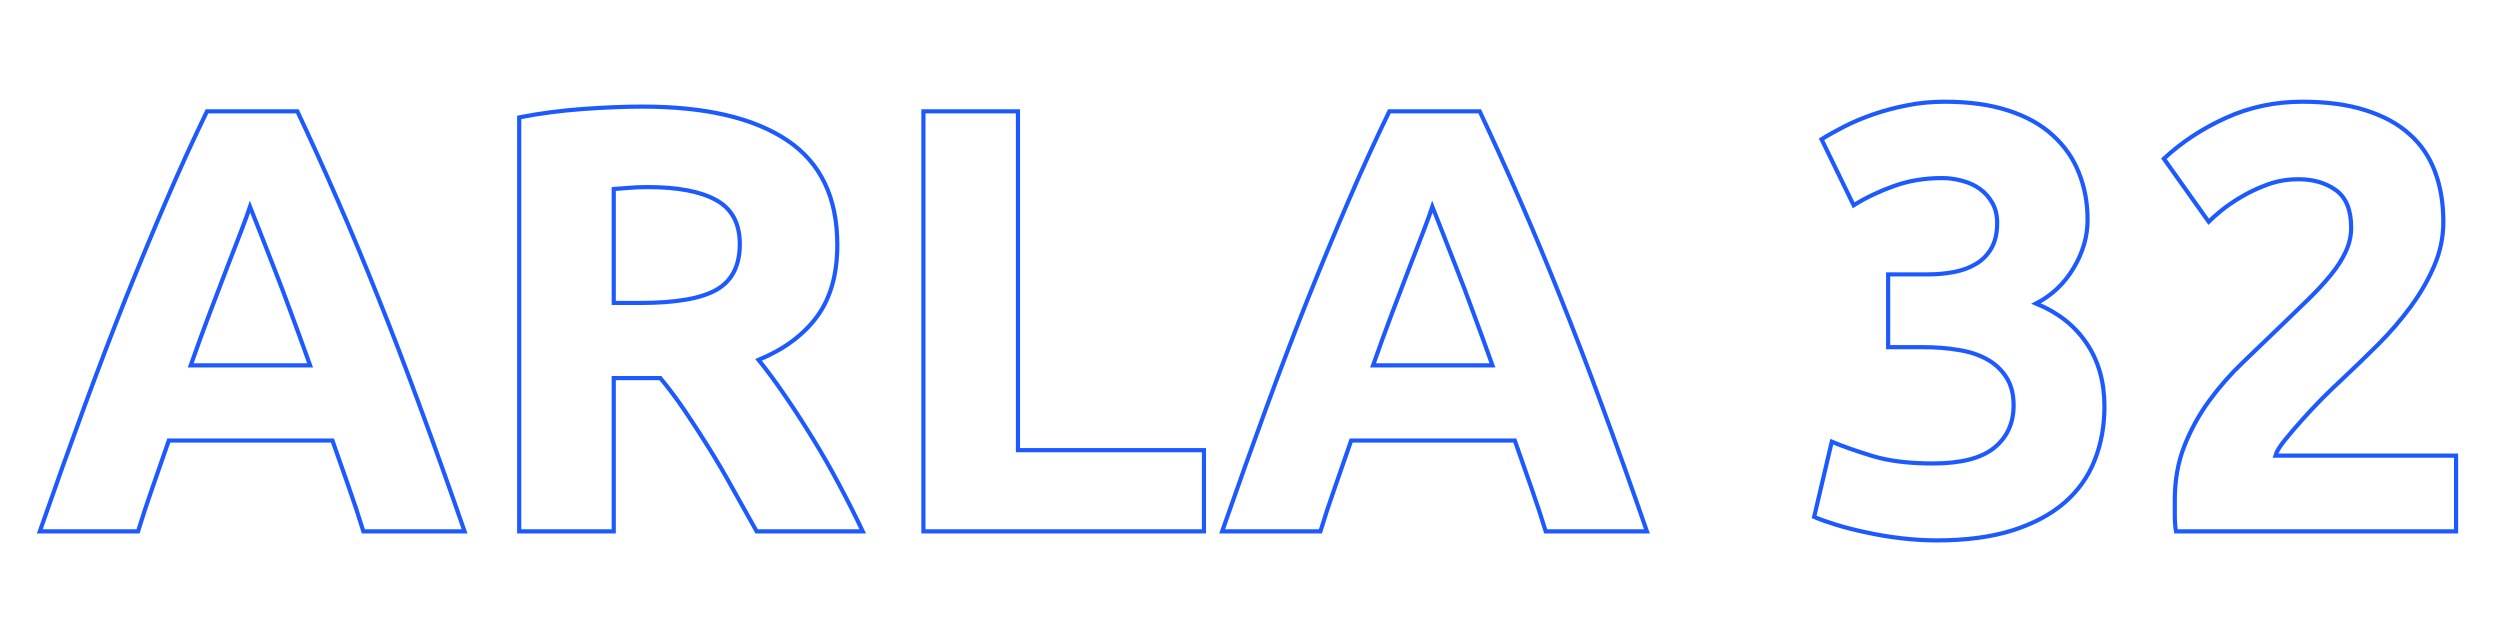 <svg xmlns="http://www.w3.org/2000/svg" xmlns:xlink="http://www.w3.org/1999/xlink" width="2000" zoomAndPan="magnify" viewBox="0 0 1500 375" height="500" preserveAspectRatio="xMidYMid meet" version="1.0"><path stroke-linecap="butt" transform="matrix(0.75, 0, 0, 0.75, 20.238, -70.421)" fill="none" stroke-linejoin="miter" d="M 263.714 518.999 C 260.162 507.4 256.22 495.447 251.881 483.135 C 247.537 470.827 243.24 458.556 238.975 446.322 L 108.069 446.322 C 103.886 458.556 99.621 470.827 95.282 483.135 C 90.944 495.447 86.996 507.4 83.449 518.999 L 4.855 518.999 C 17.48 482.78 29.433 449.322 40.72 418.629 C 52.001 387.931 63.048 359.01 73.86 331.864 C 84.751 304.723 95.444 278.957 105.938 254.572 C 116.433 230.114 127.319 206.244 138.605 182.963 L 210.923 182.963 C 221.892 206.244 232.704 230.114 243.355 254.572 C 254.011 278.957 264.74 304.723 275.553 331.864 C 286.444 359.01 297.527 387.931 308.813 418.629 C 320.173 449.322 332.131 482.78 344.678 518.999 Z M 173.048 259.192 C 171.47 264.004 169.063 270.635 165.829 279.077 C 162.595 287.442 158.845 297.145 154.584 308.192 C 150.402 319.161 145.787 331.275 140.735 344.53 C 135.761 357.707 130.714 371.598 125.584 386.197 L 221.105 386.197 C 215.897 371.598 210.845 357.707 205.954 344.53 C 201.142 331.275 196.563 319.161 192.225 308.192 C 187.881 297.145 184.095 287.442 180.86 279.077 C 177.626 270.635 175.022 264.004 173.048 259.192 Z M 486.741 179.176 C 537.162 179.176 575.787 188.135 602.616 206.046 C 629.449 223.957 642.86 251.853 642.86 289.728 C 642.86 313.322 637.454 332.457 626.647 347.135 C 615.834 361.812 600.251 373.374 579.892 381.817 C 586.678 390.181 593.777 399.806 601.199 410.697 C 608.616 421.51 615.954 432.832 623.214 444.666 C 630.475 456.426 637.496 468.697 644.282 481.478 C 651.069 494.181 657.381 506.692 663.22 518.999 L 578.355 518.999 C 572.199 508.03 565.964 496.905 559.652 485.619 C 553.418 474.26 546.985 463.249 540.36 452.598 C 533.73 441.947 527.178 431.843 520.709 422.296 C 514.241 412.749 507.767 404.108 501.298 396.374 L 464.011 396.374 L 464.011 518.999 L 388.376 518.999 L 388.376 187.817 C 404.871 184.582 421.912 182.332 439.511 181.072 C 457.11 179.806 472.85 179.176 486.741 179.176 Z M 491.121 243.567 C 485.595 243.567 480.662 243.765 476.324 244.161 C 471.985 244.473 467.881 244.791 464.011 245.103 L 464.011 336.244 L 485.319 336.244 C 513.725 336.244 534.084 332.697 546.397 325.593 C 558.704 318.489 564.86 306.338 564.86 289.135 C 564.86 272.723 558.626 261.046 546.157 254.103 C 533.688 247.077 515.345 243.567 491.121 243.567 Z M 936.173 454.02 L 936.173 518.999 L 711.751 518.999 L 711.751 182.963 L 787.386 182.963 L 787.386 454.02 Z M 1209.6 518.999 C 1206.048 507.4 1202.1 495.447 1197.761 483.135 C 1193.423 470.827 1189.121 458.556 1184.86 446.322 L 1053.949 446.322 C 1049.767 458.556 1045.506 470.827 1041.168 483.135 C 1036.824 495.447 1032.881 507.4 1029.329 518.999 L 950.735 518.999 C 963.36 482.78 975.313 449.322 986.6 418.629 C 997.881 387.931 1008.933 359.01 1019.741 331.864 C 1030.631 304.723 1041.324 278.957 1051.819 254.572 C 1062.313 230.114 1073.204 206.244 1084.485 182.963 L 1156.808 182.963 C 1167.777 206.244 1178.584 230.114 1189.241 254.572 C 1199.892 278.957 1210.626 304.723 1221.433 331.864 C 1232.324 359.01 1243.412 387.931 1254.694 418.629 C 1266.058 449.322 1278.011 482.78 1290.558 518.999 Z M 1118.933 259.192 C 1117.355 264.004 1114.944 270.635 1111.709 279.077 C 1108.475 287.442 1104.725 297.145 1100.465 308.192 C 1096.282 319.161 1091.668 331.275 1086.616 344.53 C 1081.647 357.707 1076.595 371.598 1071.464 386.197 L 1166.985 386.197 C 1161.777 371.598 1156.73 357.707 1151.834 344.53 C 1147.022 331.275 1142.444 319.161 1138.105 308.192 C 1133.767 297.145 1129.98 287.442 1126.741 279.077 C 1123.506 270.635 1120.902 264.004 1118.933 259.192 Z M 1522.345 526.218 C 1513.584 526.218 1504.355 525.666 1494.647 524.562 C 1485.022 523.457 1475.673 521.921 1466.595 519.947 C 1457.522 518.051 1449.277 515.963 1441.86 513.671 C 1434.438 511.385 1428.6 509.296 1424.34 507.4 L 1438.423 447.27 C 1446.871 450.822 1457.642 454.608 1470.741 458.635 C 1483.84 462.661 1500.053 464.671 1519.386 464.671 C 1541.72 464.671 1558.053 460.489 1568.392 452.124 C 1578.725 443.681 1583.897 432.358 1583.897 418.155 C 1583.897 409.395 1582.043 402.056 1578.334 396.14 C 1574.621 390.14 1569.532 385.286 1563.063 381.577 C 1556.595 377.869 1548.897 375.306 1539.98 373.885 C 1531.142 372.385 1521.715 371.635 1511.694 371.635 L 1483.522 371.635 L 1483.522 313.4 L 1515.6 313.4 C 1522.699 313.4 1529.563 312.77 1536.194 311.51 C 1542.824 310.244 1548.699 308.077 1553.829 304.999 C 1559.037 301.921 1563.142 297.739 1566.142 292.452 C 1569.22 287.082 1570.756 280.338 1570.756 272.213 C 1570.756 266.056 1569.454 260.728 1566.85 256.233 C 1564.324 251.733 1561.053 248.025 1557.027 245.103 C 1553.001 242.187 1548.308 240.015 1542.938 238.593 C 1537.574 237.098 1532.168 236.348 1526.725 236.348 C 1512.834 236.348 1499.975 238.478 1488.136 242.739 C 1476.381 246.921 1465.647 252.051 1455.944 258.124 L 1430.256 205.332 C 1435.386 202.098 1441.423 198.707 1448.366 195.155 C 1455.313 191.603 1462.965 188.369 1471.329 185.447 C 1479.772 182.53 1488.772 180.124 1498.319 178.228 C 1507.866 176.254 1517.965 175.27 1528.621 175.27 C 1548.345 175.27 1565.392 177.64 1579.751 182.374 C 1594.194 187.025 1606.069 193.655 1615.381 202.26 C 1624.772 210.78 1631.715 220.801 1636.209 232.322 C 1640.787 243.765 1643.079 256.27 1643.079 269.843 C 1643.079 283.098 1639.329 295.963 1631.834 308.431 C 1624.412 320.817 1614.433 330.249 1601.886 336.718 C 1619.324 343.822 1632.777 354.395 1642.251 368.442 C 1651.798 382.489 1656.569 399.374 1656.569 419.098 C 1656.569 434.645 1653.965 448.968 1648.756 462.067 C 1643.631 475.166 1635.579 486.489 1624.61 496.036 C 1613.642 505.504 1599.678 512.926 1582.709 518.291 C 1565.746 523.577 1545.626 526.218 1522.345 526.218 Z M 1927.689 271.265 C 1927.689 283.572 1925.241 295.369 1920.35 306.655 C 1915.532 317.937 1909.22 328.869 1901.412 339.442 C 1893.678 349.937 1884.959 360.036 1875.251 369.744 C 1865.548 379.369 1856.037 388.562 1846.725 397.322 C 1841.834 401.817 1836.548 406.911 1830.866 412.593 C 1825.261 418.27 1819.855 424.03 1814.647 429.874 C 1809.522 435.635 1804.902 441.036 1800.798 446.088 C 1796.777 451.056 1794.293 455.161 1793.345 458.395 L 1937.866 458.395 L 1937.866 518.999 L 1713.803 518.999 C 1713.173 515.447 1712.855 510.952 1712.855 505.504 C 1712.855 499.983 1712.855 496.077 1712.855 493.791 C 1712.855 478.244 1715.34 464.041 1720.313 451.176 C 1725.36 438.239 1731.912 426.202 1739.959 415.077 C 1748.09 403.869 1757.241 393.416 1767.423 383.707 C 1777.6 374.004 1787.699 364.296 1797.725 354.593 C 1805.454 347.176 1812.715 340.15 1819.501 333.525 C 1826.287 326.895 1832.246 320.463 1837.376 314.228 C 1842.584 307.916 1846.647 301.603 1849.569 295.291 C 1852.485 288.978 1853.944 282.588 1853.944 276.119 C 1853.944 261.911 1849.881 251.89 1841.756 246.051 C 1833.704 240.213 1823.725 237.291 1811.808 237.291 C 1803.048 237.291 1794.881 238.676 1787.308 241.437 C 1779.73 244.197 1772.787 247.431 1766.475 251.14 C 1760.162 254.848 1754.72 258.562 1750.142 262.27 C 1745.642 265.978 1742.251 268.973 1739.959 271.265 L 1704.095 220.843 C 1718.381 207.582 1734.949 196.692 1753.808 188.171 C 1772.746 179.572 1793.027 175.27 1814.647 175.27 C 1834.376 175.27 1851.34 177.556 1865.548 182.135 C 1879.829 186.635 1891.548 193.025 1900.699 201.312 C 1909.933 209.515 1916.72 219.541 1921.058 231.374 C 1925.475 243.135 1927.689 256.426 1927.689 271.265 Z M 1927.689 271.265 " stroke="#1c5aff" stroke-width="3.333" stroke-opacity="1" stroke-miterlimit="4"/></svg>